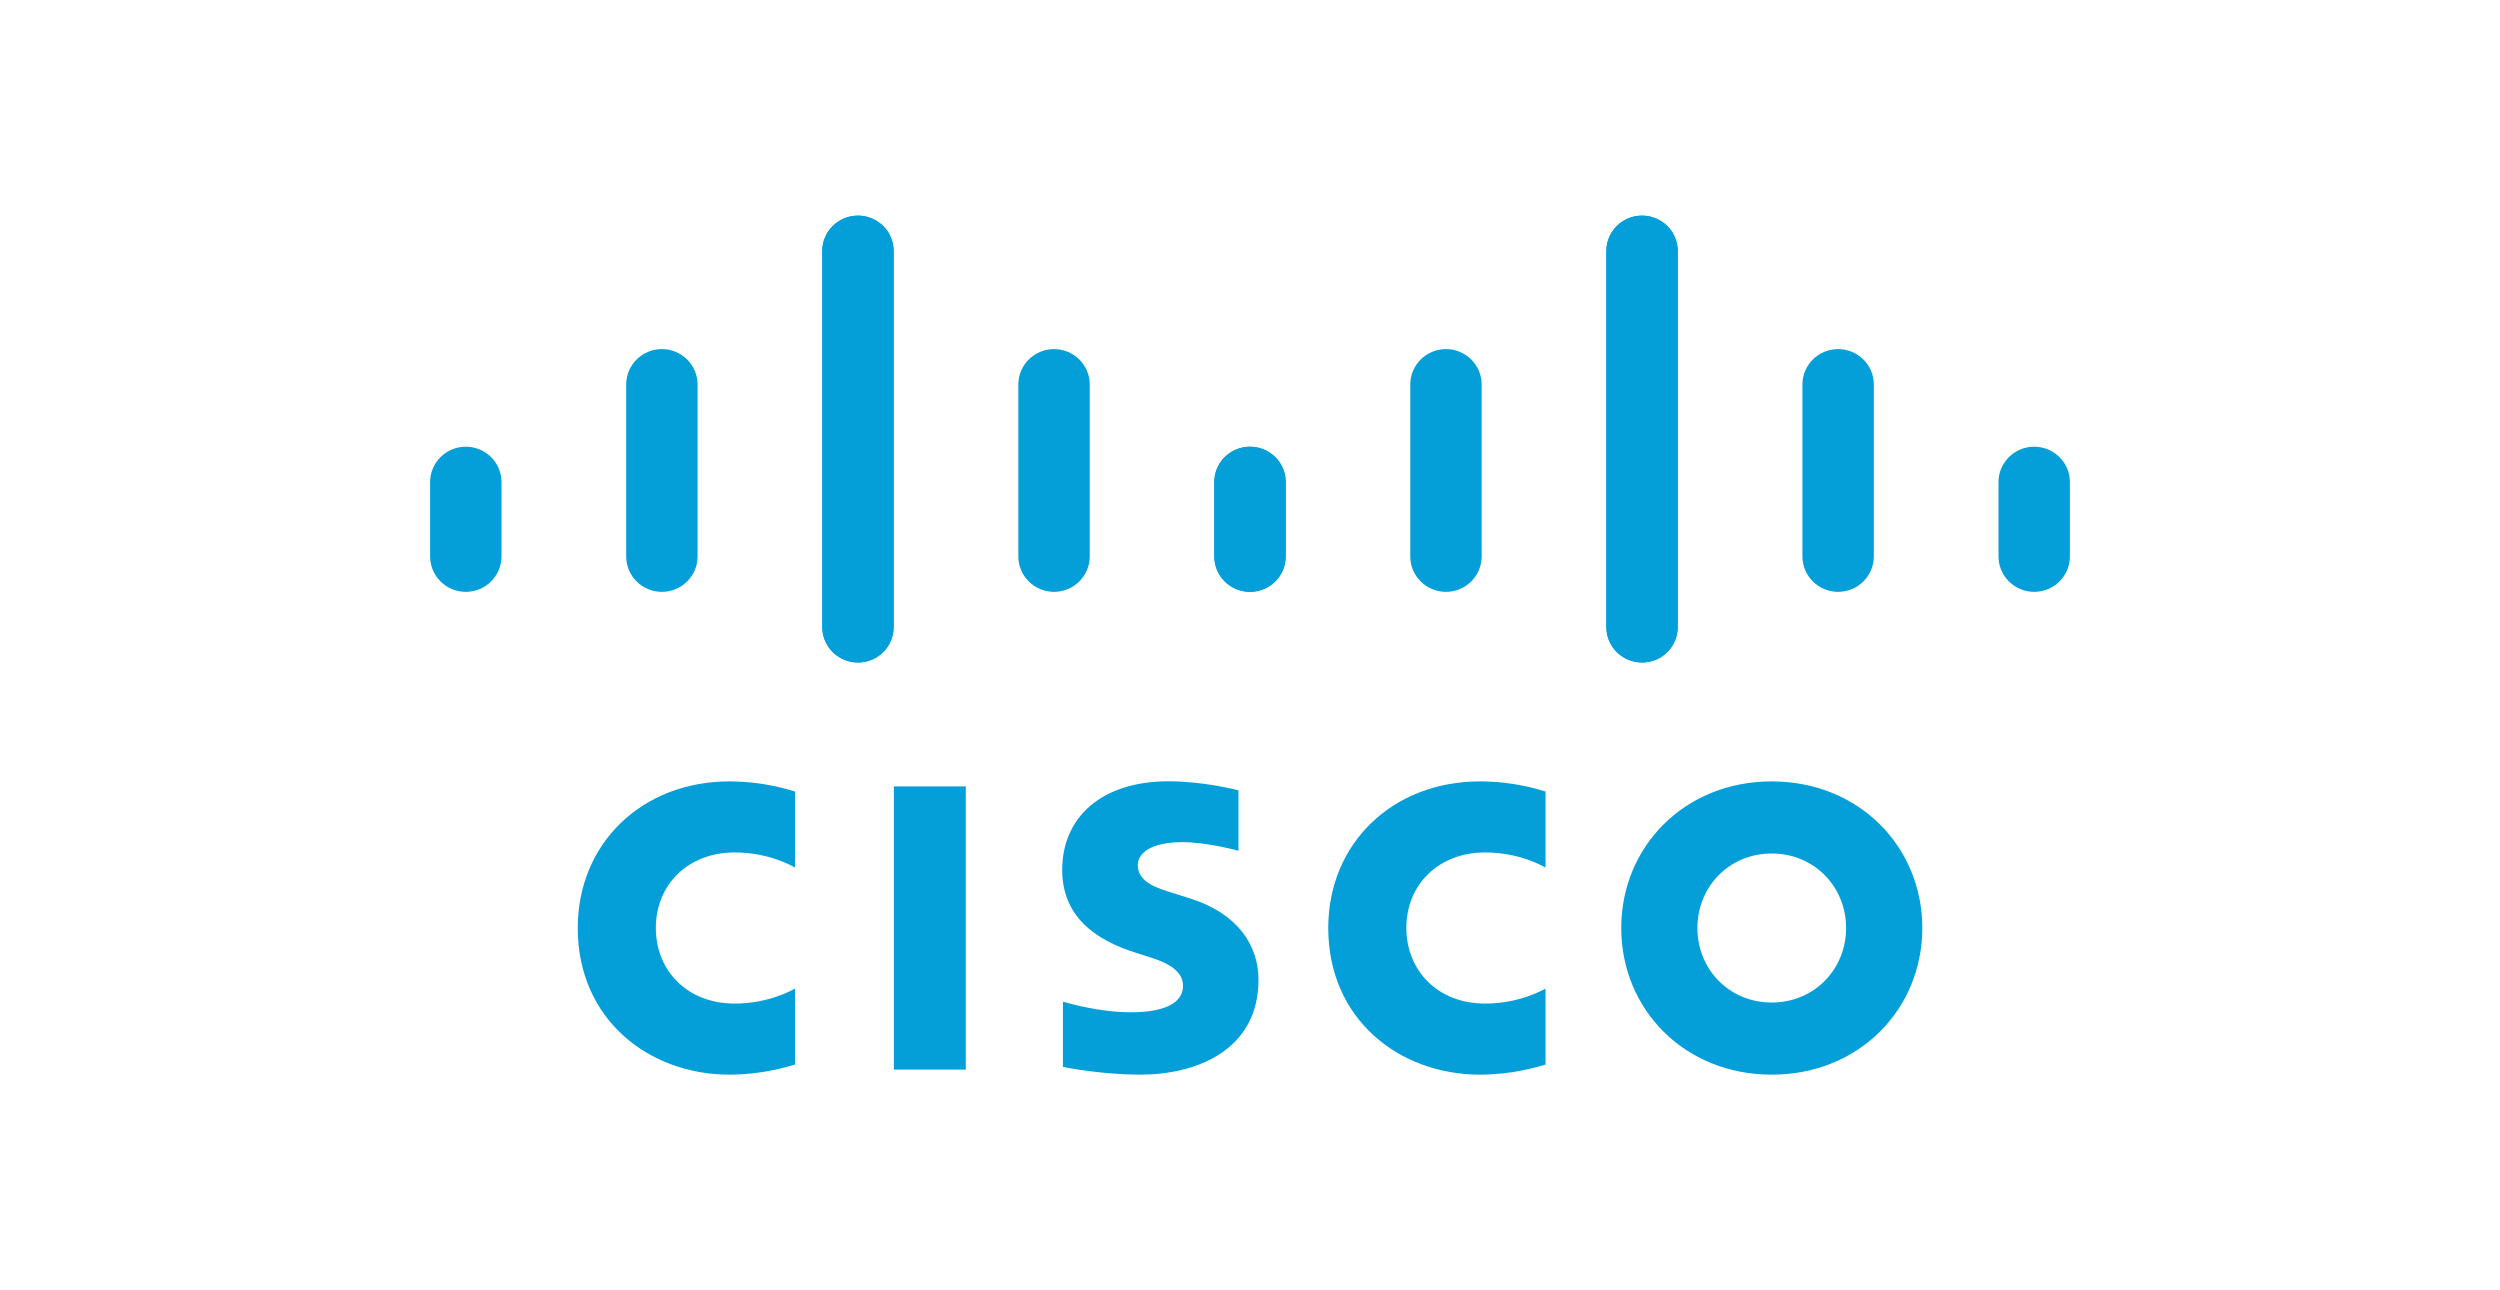 <svg width="93" height="48" viewBox="0 0 93 48" fill="none" xmlns="http://www.w3.org/2000/svg">
<g clip-path="url(#clip0_12581_23071)">
<path d="M46.071 29.4C45.991 29.378 44.766 29.064 43.464 29.064C40.998 29.064 39.514 30.388 39.514 32.358C39.514 34.102 40.755 34.972 42.246 35.44C42.411 35.494 42.654 35.57 42.816 35.623C43.48 35.831 44.009 36.139 44.009 36.673C44.009 37.27 43.397 37.657 42.067 37.657C40.898 37.657 39.777 37.324 39.541 37.265V39.69C39.672 39.717 41.005 39.977 42.428 39.977C44.474 39.977 46.816 39.088 46.816 36.442C46.816 35.158 46.025 33.976 44.289 33.428L43.551 33.194C43.111 33.056 42.325 32.833 42.325 32.191C42.325 31.684 42.907 31.328 43.98 31.328C44.905 31.328 46.031 31.637 46.071 31.649V29.4ZM68.675 34.521C68.675 36.054 67.494 37.294 65.908 37.294C64.322 37.294 63.143 36.054 63.143 34.521C63.143 32.991 64.322 31.75 65.908 31.75C67.494 31.75 68.675 32.991 68.675 34.521ZM65.908 29.068C62.648 29.068 60.31 31.512 60.31 34.521C60.31 37.535 62.648 39.977 65.908 39.977C69.168 39.977 71.51 37.535 71.51 34.521C71.51 31.512 69.168 29.068 65.908 29.068ZM35.927 39.79H33.252V29.254H35.927" fill="#049FD9"/>
<path d="M29.575 29.445C29.324 29.371 28.395 29.068 27.136 29.068C23.881 29.068 21.492 31.375 21.492 34.521C21.492 37.916 24.13 39.977 27.136 39.977C28.331 39.977 29.243 39.696 29.575 39.602V36.774C29.46 36.838 28.586 37.333 27.328 37.333C25.546 37.333 24.397 36.087 24.397 34.521C24.397 32.907 25.596 31.711 27.328 31.711C28.608 31.711 29.468 32.218 29.575 32.273" fill="#049FD9"/>
<path d="M57.494 29.445C57.243 29.371 56.314 29.068 55.055 29.068C51.8 29.068 49.411 31.375 49.411 34.521C49.411 37.916 52.049 39.977 55.055 39.977C56.25 39.977 57.162 39.696 57.494 39.602V36.774C57.379 36.838 56.505 37.333 55.247 37.333C53.465 37.333 52.316 36.087 52.316 34.521C52.316 32.907 53.515 31.711 55.247 31.711C56.526 31.711 57.387 32.218 57.494 32.273" fill="#049FD9"/>
<path d="M33.244 9.336C33.244 8.61 32.647 8.021 31.916 8.021C31.185 8.021 30.588 8.61 30.588 9.336V23.326C30.588 24.056 31.185 24.645 31.916 24.645C32.647 24.645 33.244 24.056 33.244 23.326V9.336ZM25.95 14.302C25.95 13.576 25.353 12.986 24.622 12.986C23.89 12.986 23.294 13.576 23.294 14.302V20.698C23.294 21.428 23.89 22.017 24.622 22.017C25.353 22.017 25.95 21.428 25.95 20.698V14.302ZM18.656 17.932C18.656 17.206 18.059 16.617 17.328 16.617C16.597 16.617 16 17.206 16 17.932V20.698C16 21.428 16.597 22.017 17.328 22.017C18.059 22.017 18.656 21.428 18.656 20.698" fill="#049FD9"/>
<path d="M30.588 9.336C30.588 8.61 31.185 8.021 31.916 8.021C32.647 8.021 33.244 8.61 33.244 9.336V23.326C33.244 24.056 32.647 24.645 31.916 24.645C31.185 24.645 30.588 24.056 30.588 23.326V9.336ZM37.882 14.302C37.882 13.576 38.479 12.986 39.21 12.986C39.942 12.986 40.538 13.576 40.538 14.302V20.698C40.538 21.428 39.942 22.017 39.21 22.017C38.479 22.017 37.882 21.428 37.882 20.698V14.302ZM45.176 17.932C45.176 17.206 45.773 16.617 46.504 16.617C47.235 16.617 47.832 17.206 47.832 17.932V20.698C47.832 21.428 47.235 22.017 46.504 22.017C45.773 22.017 45.176 21.428 45.176 20.698" fill="#049FD9"/>
<path d="M59.756 9.336C59.756 8.61 60.353 8.021 61.084 8.021C61.815 8.021 62.412 8.61 62.412 9.336V23.326C62.412 24.056 61.815 24.645 61.084 24.645C60.353 24.645 59.756 24.056 59.756 23.326V9.336ZM67.05 14.302C67.05 13.576 67.647 12.986 68.378 12.986C69.109 12.986 69.706 13.576 69.706 14.302V20.698C69.706 21.428 69.109 22.017 68.378 22.017C67.647 22.017 67.05 21.428 67.05 20.698V14.302ZM74.344 17.932C74.344 17.206 74.941 16.617 75.672 16.617C76.403 16.617 77 17.206 77 17.932V20.698C77 21.428 76.403 22.017 75.672 22.017C74.941 22.017 74.344 21.428 74.344 20.698" fill="#049FD9"/>
<path d="M62.412 9.336C62.412 8.61 61.815 8.021 61.084 8.021C60.353 8.021 59.756 8.61 59.756 9.336V23.326C59.756 24.056 60.353 24.645 61.084 24.645C61.815 24.645 62.412 24.056 62.412 23.326V9.336ZM55.118 14.302C55.118 13.576 54.521 12.986 53.79 12.986C53.058 12.986 52.462 13.576 52.462 14.302V20.698C52.462 21.428 53.058 22.017 53.79 22.017C54.521 22.017 55.118 21.428 55.118 20.698V14.302ZM47.824 17.932C47.824 17.206 47.227 16.617 46.496 16.617C45.765 16.617 45.168 17.206 45.168 17.932V20.698C45.168 21.428 45.765 22.017 46.496 22.017C47.227 22.017 47.824 21.428 47.824 20.698" fill="#049FD9"/>
</g>
<defs>
<clipPath id="clip0_12581_23071">
<rect width="61" height="32" fill="white" transform="translate(16 8)"/>
</clipPath>
</defs>
</svg>
